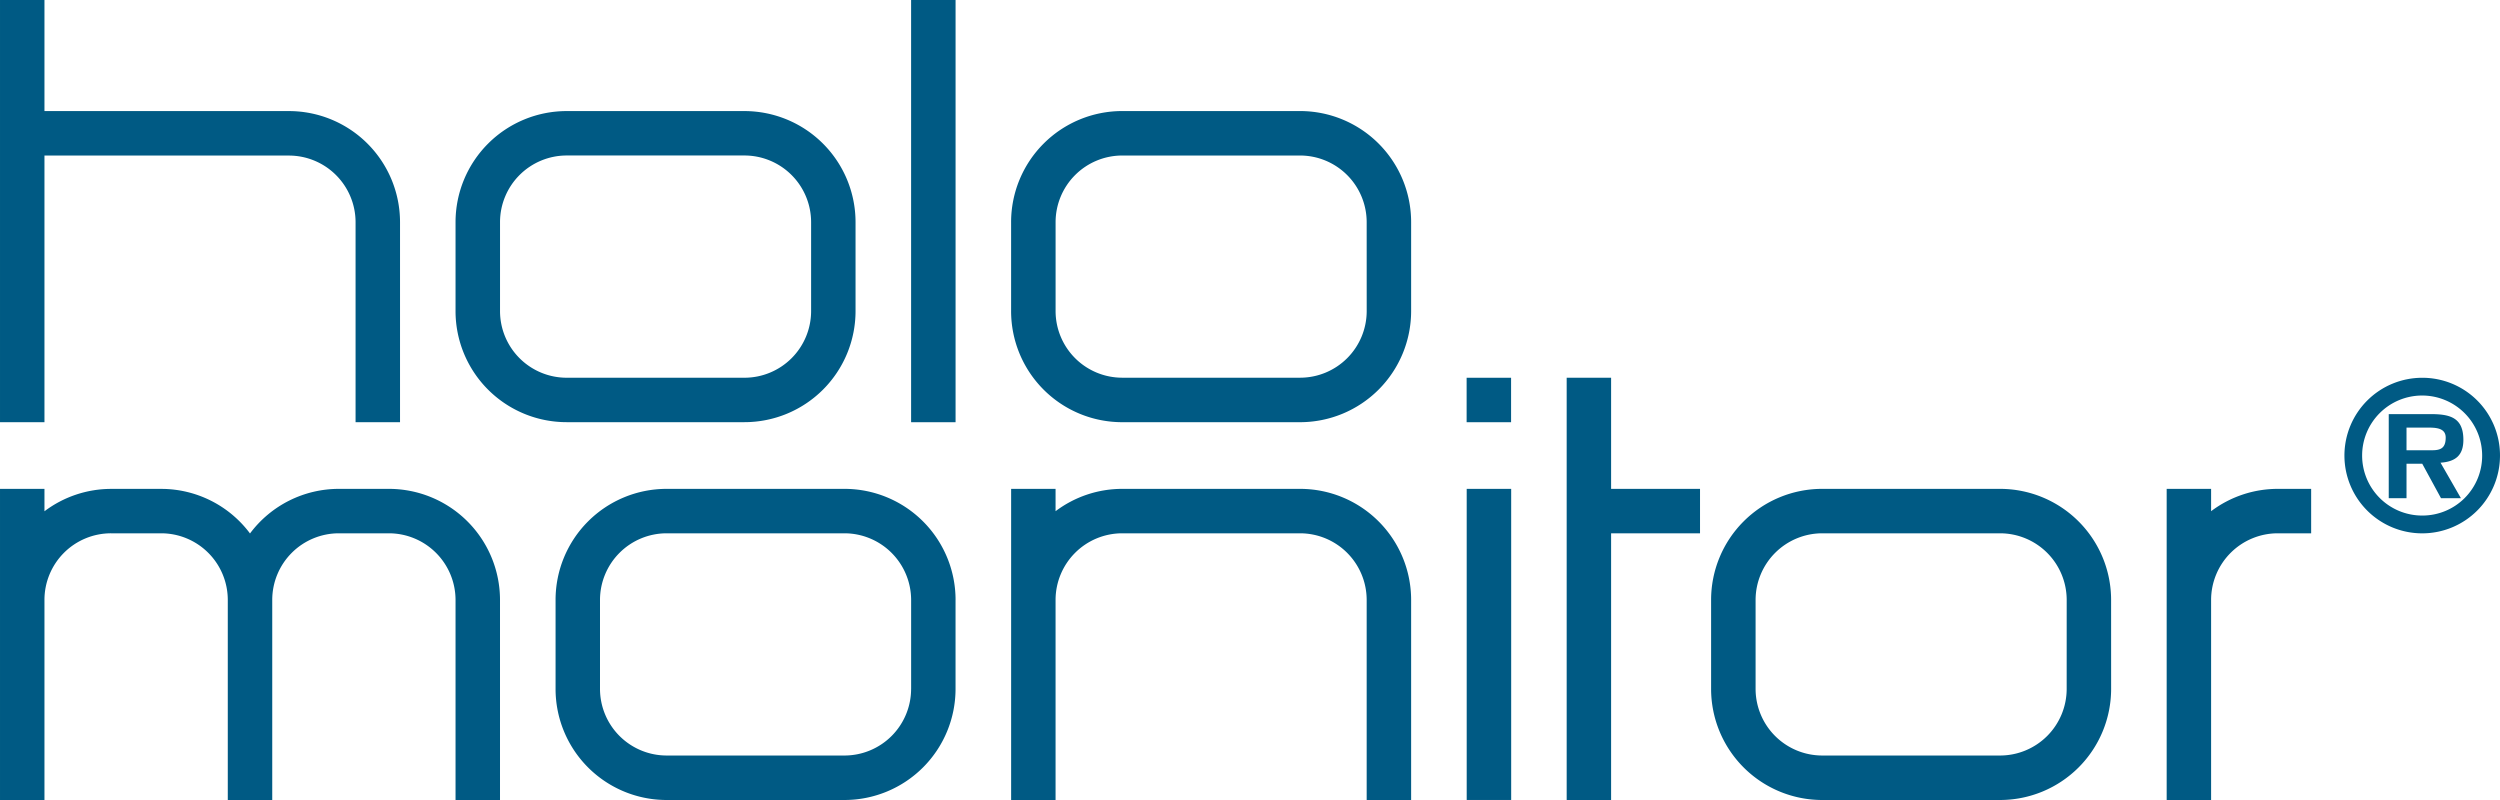 <svg id="aae3090b-c52b-457c-8855-99eccbe32f6f" data-name="Layer 1" xmlns="http://www.w3.org/2000/svg" width="361.24mm" height="115.6mm" viewBox="0 0 1024 327.69"><defs><style>.a57cf636-be15-4070-9b79-eea76ba36b69{fill:#005a84;}</style></defs><g id="bb89cde7-3eab-4d9e-8782-09b15646066d" data-name="HoloMonitor"><path class="a57cf636-be15-4070-9b79-eea76ba36b69" d="M304.94,45.5H232.11A45.51,45.51,0,0,0,186.59,91h0v36.41h0a45.49,45.49,0,0,0,45.51,45.51h72.82a45.51,45.51,0,0,0,45.51-45.51h0V91A45.52,45.52,0,0,0,304.94,45.5Zm0,109.22H232.11a27.31,27.31,0,0,1-27.3-27.3h0V91h0a27.32,27.32,0,0,1,27.3-27.31h72.83A27.32,27.32,0,0,1,332.23,91v36.41h0A27.31,27.31,0,0,1,304.93,154.72Z"/><path class="a57cf636-be15-4070-9b79-eea76ba36b69" d="M18.21,63.72H118.34A27.32,27.32,0,0,1,145.64,91h0v81.92h18.21V91A45.51,45.51,0,0,0,118.34,45.5H18.21V0H0V172.94H18.21Z"/><rect class="a57cf636-be15-4070-9b79-eea76ba36b69" x="373.19" width="18.21" height="172.94"/><path class="a57cf636-be15-4070-9b79-eea76ba36b69" d="M578,127.42V91a45.49,45.49,0,0,0-45.5-45.51H459.66A45.5,45.5,0,0,0,414.15,91h0v36.42h0a45.49,45.49,0,0,0,45.51,45.51h72.82A45.52,45.52,0,0,0,578,127.42Zm-18.2,0a27.31,27.31,0,0,1-27.3,27.29H459.67a27.31,27.31,0,0,1-27.3-27.3h0V91h0a27.32,27.32,0,0,1,27.3-27.3h72.83A27.32,27.32,0,0,1,559.79,91Z"/><path class="a57cf636-be15-4070-9b79-eea76ba36b69" d="M159.29,200.24H138.81a45.4,45.4,0,0,0-36.41,18.27,45.37,45.37,0,0,0-36.27-18.26H45.51a45.41,45.41,0,0,0-27.3,9.17v-9.17H0v45.51H0v81.93H18.21V245.75h0a27.28,27.28,0,0,1,27.29-27.31H66.06a27.31,27.31,0,0,1,27.24,27.3v81.93h18.21V245.75a27.31,27.31,0,0,1,27.3-27.31h20.48a27.34,27.34,0,0,1,27.3,27.31v81.93H204.8V245.75A45.51,45.51,0,0,0,159.29,200.24Z"/><path class="a57cf636-be15-4070-9b79-eea76ba36b69" d="M391.4,245.75a45.5,45.5,0,0,0-45.51-45.51H273.06a45.48,45.48,0,0,0-45.5,45.51h0l0,36.42a45.49,45.49,0,0,0,45.5,45.51h72.82a45.52,45.52,0,0,0,45.51-45.53h0V245.75Zm-18.21,36.41a27.3,27.3,0,0,1-27.3,27.3H273.07a27.32,27.32,0,0,1-27.31-27.3V245.75h0a27.32,27.32,0,0,1,27.3-27.31h72.83a27.35,27.35,0,0,1,27.31,27.31h0v36.41Z"/><path class="a57cf636-be15-4070-9b79-eea76ba36b69" d="M532.49,200.24H459.66a45.31,45.31,0,0,0-27.3,9.15v-9.15h-18.2V245.5c0,.09,0,.17,0,.25h0v81.93h18.2V245.75a27.32,27.32,0,0,1,27.3-27.31h72.83a27.32,27.32,0,0,1,27.3,27.31v81.93H578V245.75A45.49,45.49,0,0,0,532.49,200.24Z"/><rect class="a57cf636-be15-4070-9b79-eea76ba36b69" x="600.73" y="154.73" width="18.21" height="18.21"/><rect class="a57cf636-be15-4070-9b79-eea76ba36b69" x="600.76" y="200.24" width="18.22" height="127.43"/><polygon class="a57cf636-be15-4070-9b79-eea76ba36b69" points="659.91 154.72 641.71 154.72 641.71 327.68 659.91 327.68 659.91 218.45 696.33 218.45 696.33 200.24 659.91 200.24 659.91 154.72"/><path class="a57cf636-be15-4070-9b79-eea76ba36b69" d="M864.71,245.75h0a45.5,45.5,0,0,0-45.51-45.51H746.38a45.48,45.48,0,0,0-45.51,45.51h0v36.42a45.51,45.51,0,0,0,45.52,45.51h72.82a45.52,45.52,0,0,0,45.51-45.53h0Zm-18.2,36.41a27.3,27.3,0,0,1-27.3,27.3H746.39a27.31,27.31,0,0,1-27.3-27.3V245.75h0a27.35,27.35,0,0,1,27.31-27.31h72.83a27.32,27.32,0,0,1,27.29,27.31h0Z"/><path class="a57cf636-be15-4070-9b79-eea76ba36b69" d="M905.67,209.39v-9.15h-18.2V327.68h18.2v-82A27.33,27.33,0,0,1,933,218.44h13.65V200.24H933A45.32,45.32,0,0,0,905.67,209.39Z"/><path class="a57cf636-be15-4070-9b79-eea76ba36b69" d="M1009,180.16c0-9.12-5.44-10.54-13.38-10.54H978.43v34.45h7.28V189.94h6.44l7.69,14.13H1008l-8.36-14.55C1005.78,189.1,1009,186.51,1009,180.16Zm-13.21,4.26H985.71v-9.28h8.36c3.34,0,7.69,0,7.69,4.1C1001.76,183.58,999.67,184.5,995.83,184.42Zm-3.68-29.68A31.86,31.86,0,1,0,1024,186.6,31.79,31.79,0,0,0,992.15,154.74Zm0,56.43a24.58,24.58,0,1,1,24.58-24.57A24.46,24.46,0,0,1,992.15,211.17Z"/></g></svg>